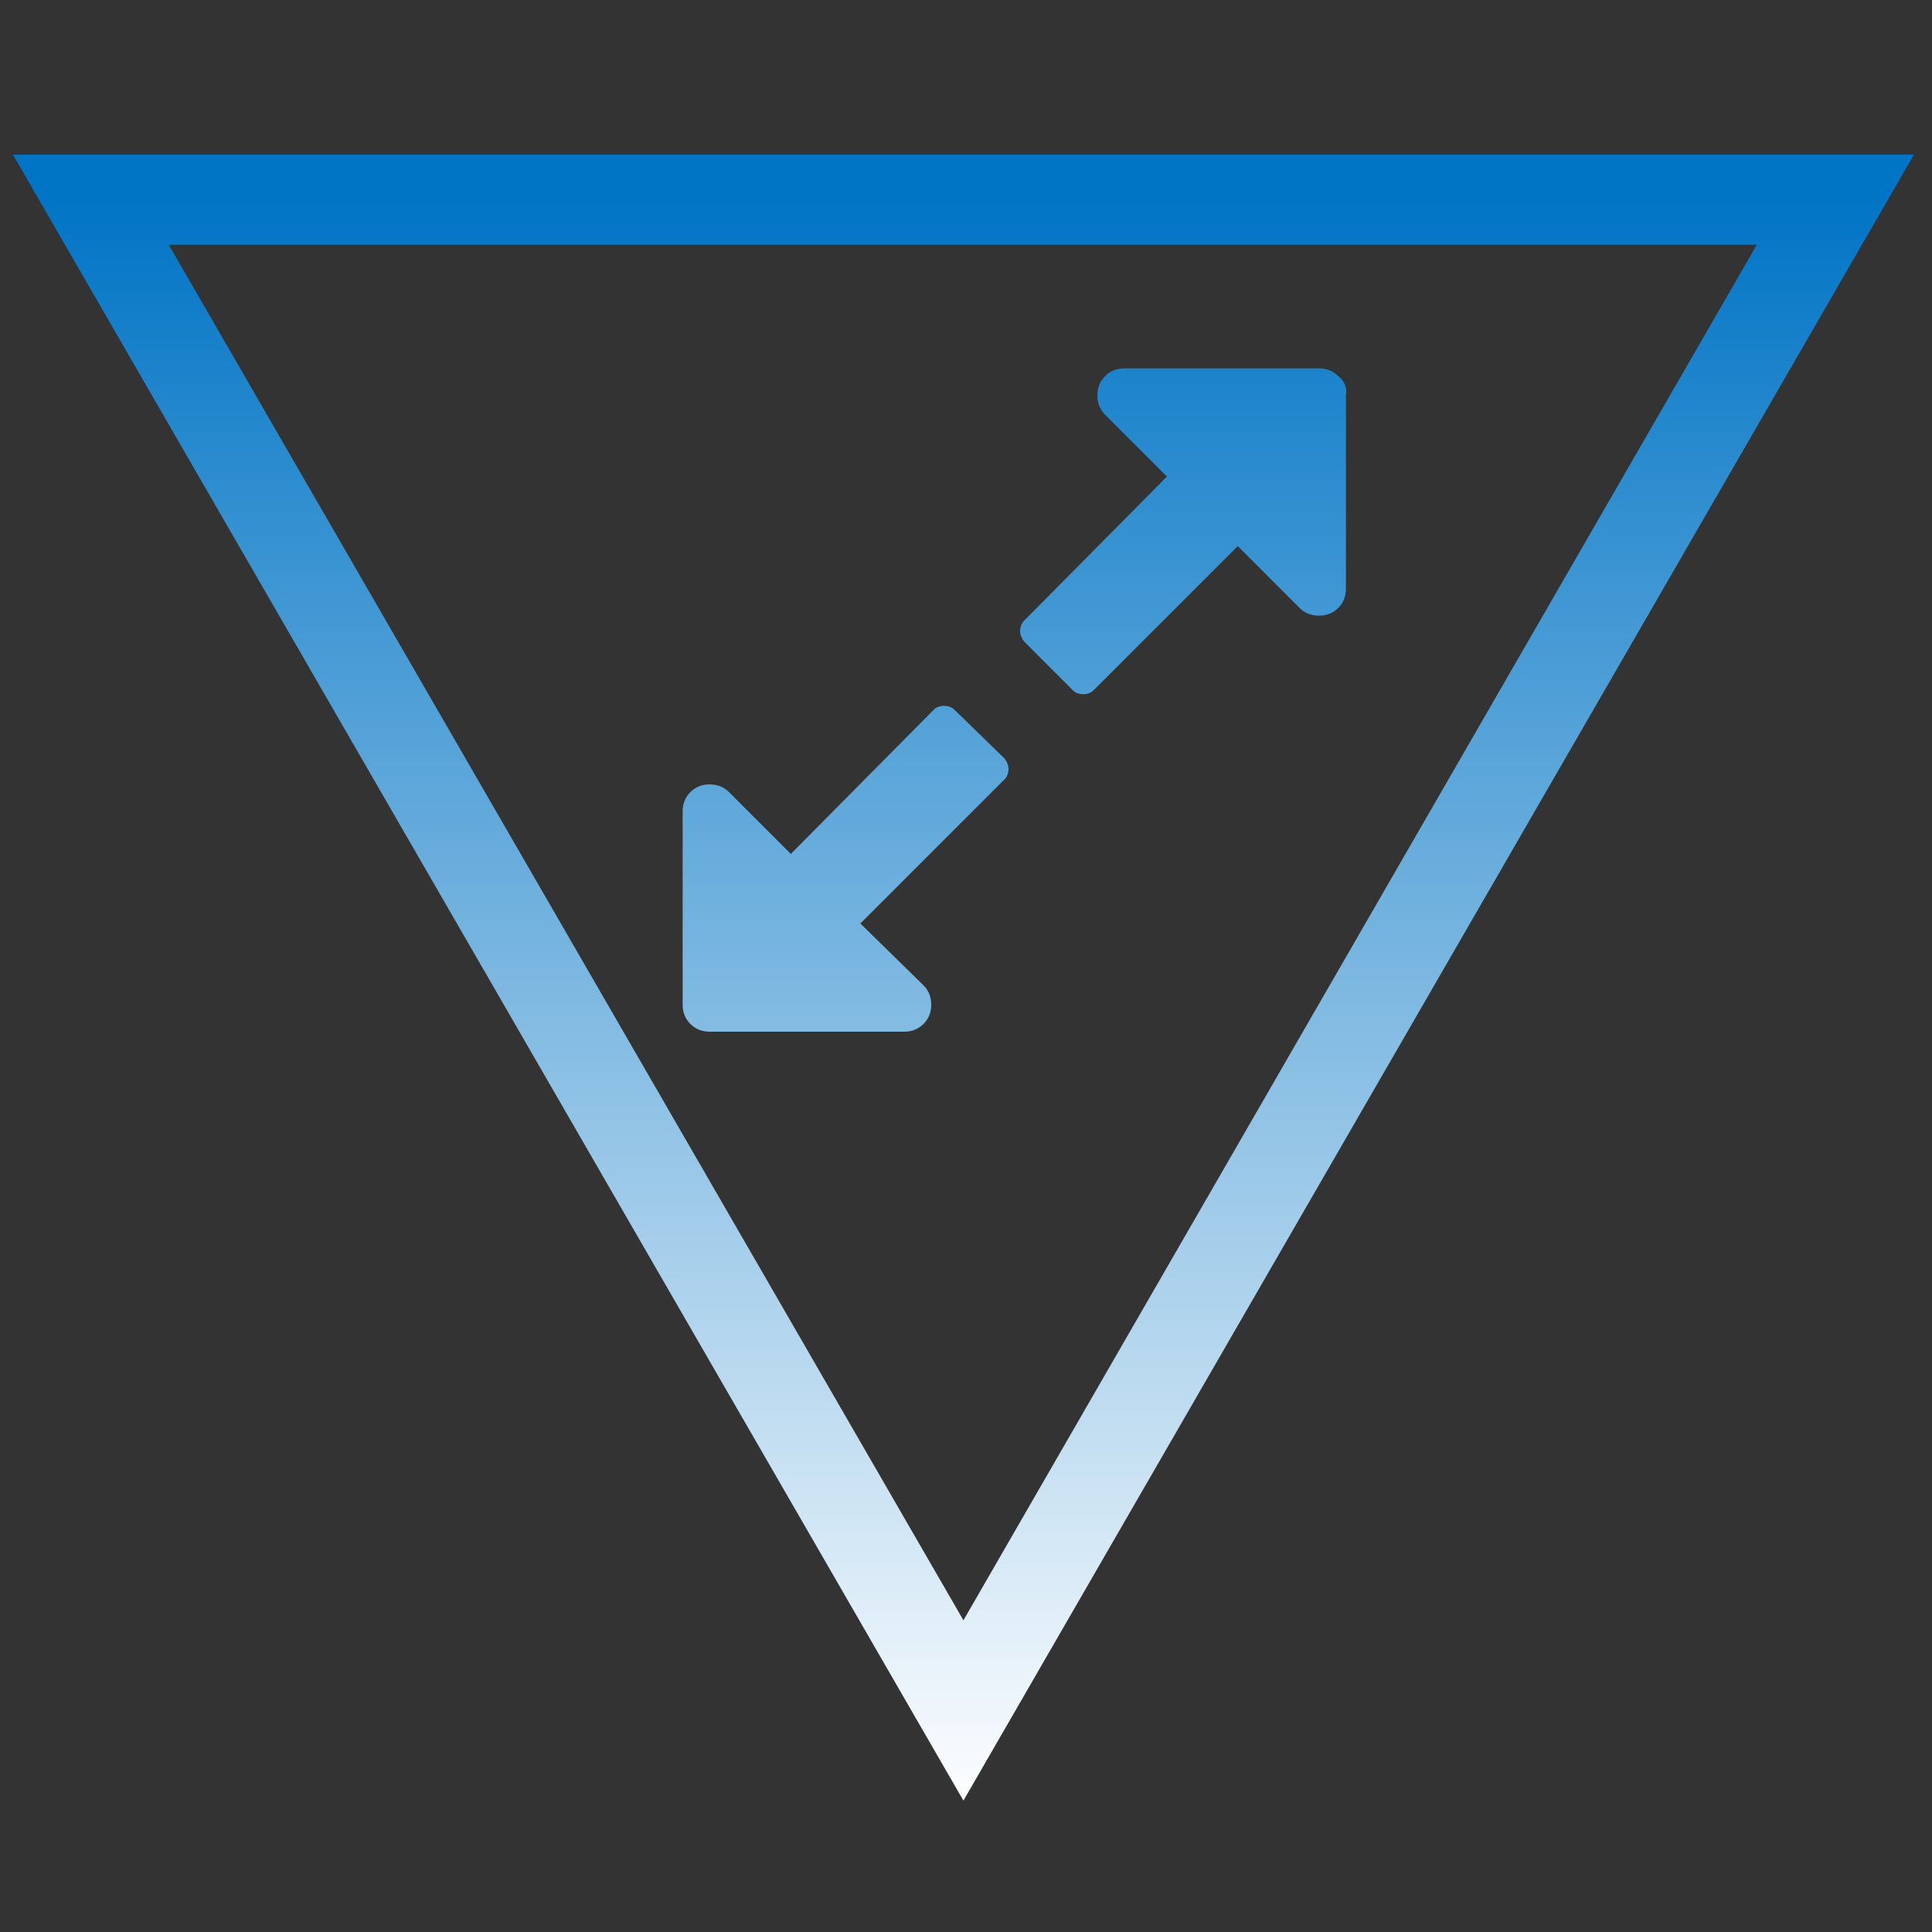 <?xml version="1.0" encoding="utf-8"?>
<!-- Generator: Adobe Illustrator 23.0.3, SVG Export Plug-In . SVG Version: 6.00 Build 0)  -->
<svg version="1.1" id="Layer_1" xmlns="http://www.w3.org/2000/svg" xmlns:xlink="http://www.w3.org/1999/xlink" x="0px" y="0px"
	 viewBox="0 0 150 150" style="enable-background:new 0 0 150 150;" xml:space="preserve">
<rect x="0" y="0" width="150" height="150" fill="#333333" stroke="none"/>
<style type="text/css">
	.st0{fill:url(#SVGID_1_);}
	.st1{fill:url(#SVGID_2_);}
	.st2{fill:url(#SVGID_3_);}
</style>
<title>RGB</title>
<g>
	<linearGradient id="SVGID_1_" gradientUnits="userSpaceOnUse" x1="74.78" y1="140.842" x2="74.78" y2="15.033">
		<stop  offset="0" style="stop-color:#FFFFFF"/>
		<stop  offset="1" style="stop-color:#0074C5"/>
	</linearGradient>
	<path class="st0" d="M112.3,12h-2.2H1l73.8,127.8L148.6,12H112.3z M13.1,19H106h10.3h20.1L74.8,125.8L13.1,19z"/>
	<linearGradient id="SVGID_2_" gradientUnits="userSpaceOnUse" x1="65.577" y1="140.842" x2="65.577" y2="15.033">
		<stop  offset="0" style="stop-color:#FFFFFF"/>
		<stop  offset="1" style="stop-color:#0074C5"/>
	</linearGradient>
	<path class="st1" d="M74.1,55.1c-0.2-0.2-0.5-0.3-0.8-0.3c-0.3,0-0.6,0.1-0.8,0.3L61.4,66.3l-4.8-4.8c-0.4-0.4-0.9-0.6-1.5-0.6
		c-0.6,0-1.1,0.2-1.5,0.6c-0.4,0.4-0.6,0.9-0.6,1.5V78c0,0.6,0.2,1.1,0.6,1.5c0.4,0.4,0.9,0.6,1.5,0.6h15.1c0.6,0,1.1-0.2,1.5-0.6
		c0.4-0.4,0.6-0.9,0.6-1.5c0-0.6-0.2-1.1-0.6-1.5l-4.9-4.8l11.2-11.2c0.2-0.2,0.3-0.5,0.3-0.8c0-0.3-0.1-0.5-0.3-0.8L74.1,55.1z"/>
	<linearGradient id="SVGID_3_" gradientUnits="userSpaceOnUse" x1="91.857" y1="140.842" x2="91.857" y2="15.033">
		<stop  offset="0" style="stop-color:#FFFFFF"/>
		<stop  offset="1" style="stop-color:#0074C5"/>
	</linearGradient>
	<path class="st2" d="M103.9,29.2c-0.4-0.4-0.9-0.6-1.5-0.6H87.3c-0.6,0-1.1,0.2-1.5,0.6c-0.4,0.4-0.6,0.9-0.6,1.5
		c0,0.6,0.2,1.1,0.6,1.5l4.8,4.8L79.5,48.2c-0.2,0.2-0.3,0.5-0.3,0.8c0,0.3,0.1,0.5,0.3,0.8l3.8,3.8c0.2,0.2,0.5,0.3,0.8,0.3
		c0.3,0,0.6-0.1,0.8-0.3l11.2-11.2l4.8,4.8c0.4,0.4,0.9,0.6,1.5,0.6c0.6,0,1.1-0.2,1.5-0.6c0.4-0.4,0.6-0.9,0.6-1.5V30.7
		C104.6,30.1,104.4,29.6,103.9,29.2"/>
</g>
</svg>
